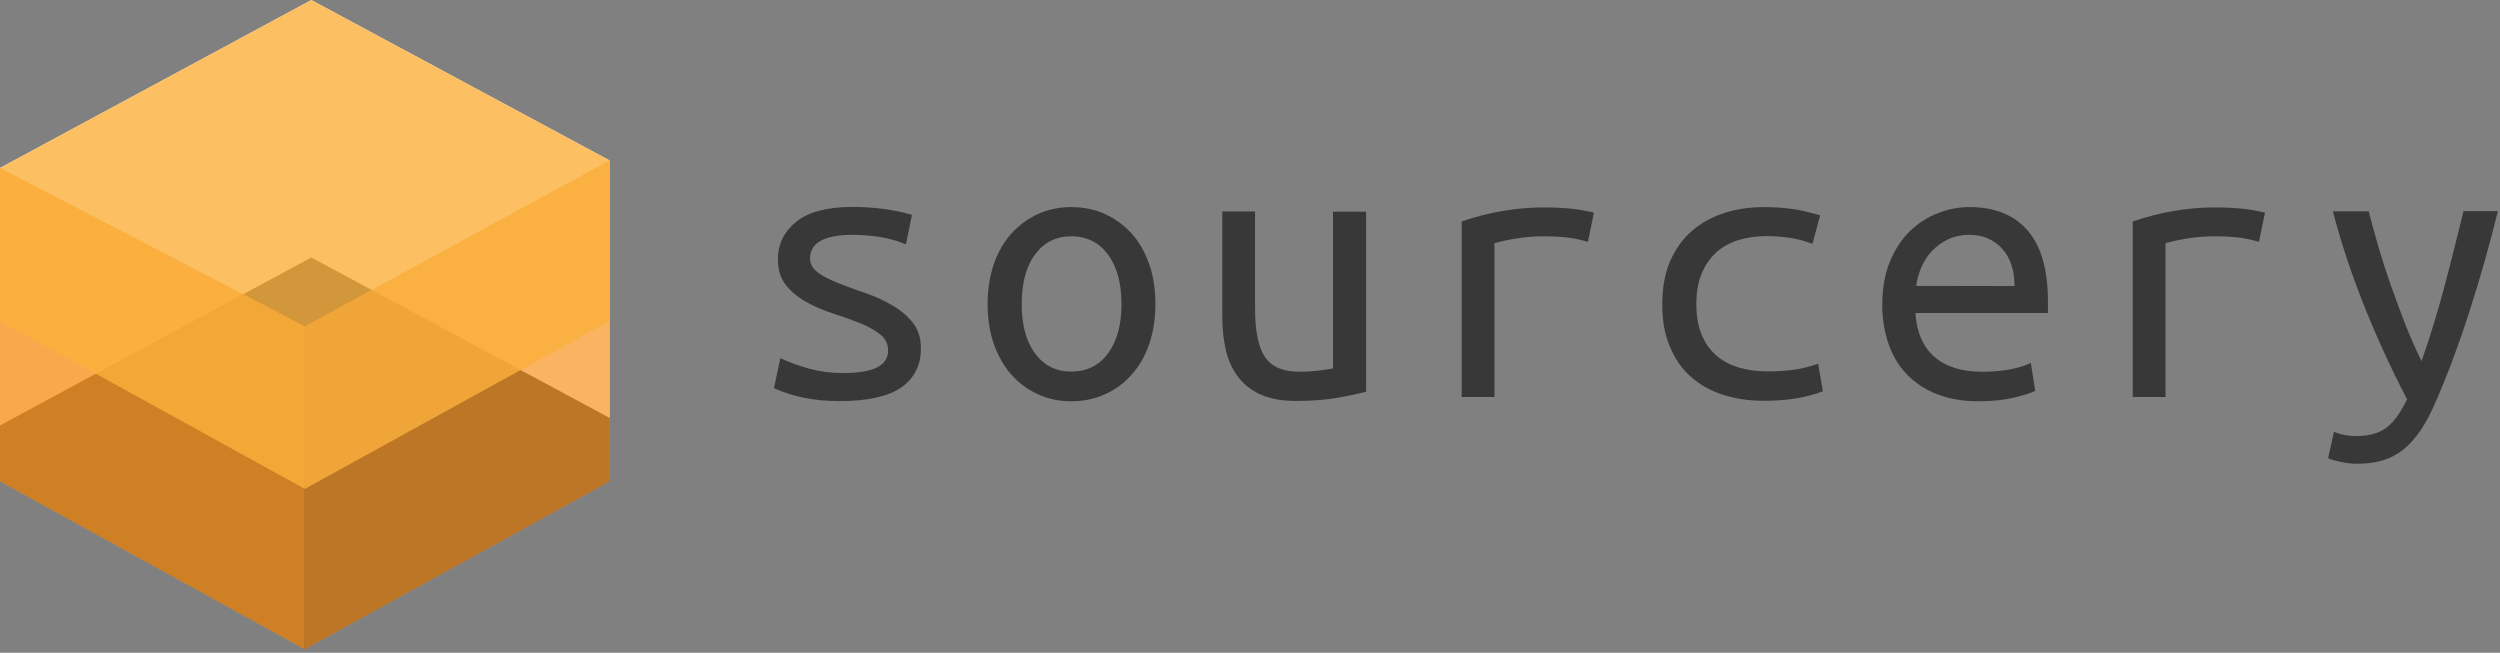 <?xml version="1.0" encoding="UTF-8"?>
<svg xmlns="http://www.w3.org/2000/svg" width="383" height="100" viewBox="0 0 383 100" fill="none">
  <rect x="0" y="0" width="383" height="100" fill="#808080" stroke="none"/>
  <g clip-path="url(#clip0_1428_558)">
    <path d="M47.694 0L0 25.725V49.175V65.175V73.75L46.694 99.475L93.389 73.75V64.025V49.175V24.575L47.694 0Z" fill="white"></path>
    <path d="M0 65.175L47.694 39.45L93.389 64.025V73.75L46.694 99.475L0 73.75V65.175Z" fill="#31313A"></path>
    <path opacity="0.8" d="M46.694 49.975V99.475L0 73.75V25.725L46.694 49.975Z" fill="#F7931E"></path>
    <path opacity="0.7" d="M93.389 24.575V73.75L46.694 99.475V49.975L93.389 24.575Z" fill="#F7931E"></path>
    <path opacity="0.8" d="M0 25.725L47.694 0L93.389 24.575V49.175L46.694 74.9L0 49.175V25.725Z" fill="#FBB03B"></path>
    <path d="M136.061 53.7C136.061 52.675 135.637 51.85 134.812 51.2C133.963 50.55 132.938 49.975 131.689 49.475C130.44 48.975 129.091 48.5 127.617 48.025C126.143 47.55 124.794 46.975 123.545 46.275C122.295 45.575 121.271 44.725 120.422 43.7C119.597 42.675 119.172 41.35 119.172 39.725C119.172 37.45 120.097 35.525 121.946 34C123.794 32.475 126.717 31.7 130.665 31.7C132.214 31.7 133.813 31.8 135.462 32.025C137.111 32.25 138.535 32.55 139.709 32.925L138.785 37.45C138.46 37.3 138.01 37.125 137.435 36.925C136.861 36.75 136.211 36.575 135.487 36.425C134.762 36.275 133.963 36.175 133.138 36.1C132.314 36.025 131.489 35.975 130.715 35.975C126.318 35.975 124.094 37.175 124.094 39.6C124.094 40.45 124.519 41.175 125.343 41.775C126.168 42.375 127.217 42.9 128.491 43.4C129.765 43.9 131.115 44.4 132.589 44.9C134.063 45.4 135.412 46.025 136.686 46.775C137.96 47.5 139.009 48.4 139.834 49.425C140.658 50.475 141.083 51.775 141.083 53.375C141.083 55.95 140.084 57.925 138.085 59.35C136.086 60.75 132.913 61.45 128.591 61.45C126.642 61.45 124.844 61.275 123.22 60.95C121.596 60.625 120.047 60.125 118.573 59.475L119.547 54.875C120.971 55.525 122.47 56.075 124.044 56.5C125.618 56.925 127.292 57.15 129.091 57.15C133.763 57.175 136.061 56.025 136.061 53.7Z" fill="#383838"></path>
    <path d="M177.009 46.6C177.009 48.85 176.685 50.875 176.06 52.7C175.436 54.525 174.536 56.075 173.387 57.375C172.238 58.675 170.888 59.7 169.29 60.4C167.691 61.125 165.967 61.475 164.093 61.475C162.269 61.475 160.545 61.125 158.996 60.4C157.422 59.675 156.073 58.675 154.924 57.375C153.775 56.075 152.9 54.5 152.251 52.7C151.626 50.875 151.301 48.85 151.301 46.6C151.301 44.35 151.626 42.325 152.251 40.475C152.875 38.65 153.775 37.075 154.924 35.8C156.073 34.525 157.422 33.525 158.996 32.8C160.57 32.075 162.269 31.725 164.093 31.725C165.967 31.725 167.716 32.075 169.29 32.8C170.888 33.525 172.238 34.525 173.387 35.8C174.536 37.075 175.411 38.65 176.06 40.475C176.71 42.3 177.009 44.35 177.009 46.6ZM171.813 46.6C171.813 43.375 171.113 40.825 169.739 38.975C168.34 37.125 166.466 36.2 164.118 36.2C161.794 36.2 159.946 37.125 158.572 38.975C157.197 40.825 156.523 43.375 156.523 46.6C156.523 49.775 157.197 52.3 158.572 54.15C159.946 56 161.794 56.925 164.118 56.925C166.491 56.925 168.365 56 169.739 54.15C171.113 52.3 171.813 49.775 171.813 46.6Z" fill="#383838"></path>
    <path d="M209.363 60C208.264 60.275 206.815 60.6 204.991 60.925C203.168 61.25 201.044 61.425 198.596 61.425C196.422 61.425 194.648 61.1 193.199 60.475C191.775 59.85 190.601 58.95 189.701 57.775C188.802 56.6 188.177 55.225 187.803 53.65C187.428 52.05 187.253 50.3 187.253 48.375V32.4H192.275V47.275C192.275 50.775 192.799 53.275 193.824 54.75C194.873 56.225 196.597 56.95 199.045 56.95C199.57 56.95 200.12 56.925 200.669 56.9C201.219 56.85 201.743 56.8 202.218 56.75C202.718 56.7 203.143 56.625 203.492 56.575C203.867 56.525 204.117 56.475 204.217 56.425V32.425H209.289V60H209.363Z" fill="#383838"></path>
    <path d="M223.929 60.8V33.925C228.101 32.5 232.299 31.775 236.546 31.775C237.845 31.775 239.094 31.825 240.269 31.925C241.443 32.025 242.767 32.25 244.191 32.575L243.267 37.05C241.967 36.675 240.818 36.45 239.819 36.35C238.82 36.25 237.72 36.2 236.546 36.2C234.048 36.2 231.524 36.55 228.951 37.25V60.825H223.929V60.8Z" fill="#383838"></path>
    <path d="M254.659 46.65C254.659 44.075 255.058 41.85 255.883 39.975C256.707 38.1 257.832 36.55 259.256 35.325C260.68 34.1 262.354 33.2 264.252 32.6C266.151 32 268.175 31.725 270.348 31.725C271.748 31.725 273.122 31.825 274.471 32C275.845 32.175 277.294 32.525 278.843 33L277.669 37.35C276.32 36.85 275.095 36.55 273.971 36.4C272.847 36.25 271.723 36.175 270.573 36.175C269.099 36.175 267.725 36.375 266.426 36.75C265.127 37.15 263.978 37.75 263.028 38.575C262.079 39.425 261.304 40.5 260.73 41.825C260.155 43.15 259.88 44.75 259.88 46.625C259.88 48.425 260.155 49.95 260.68 51.25C261.204 52.525 261.954 53.6 262.903 54.425C263.853 55.275 265.002 55.875 266.351 56.3C267.7 56.7 269.174 56.9 270.823 56.9C272.122 56.9 273.371 56.825 274.596 56.675C275.795 56.525 277.119 56.225 278.543 55.725L279.268 59.95C277.844 60.475 276.395 60.85 274.92 61.075C273.446 61.3 271.872 61.4 270.149 61.4C267.875 61.4 265.776 61.075 263.878 60.45C261.979 59.825 260.355 58.9 258.981 57.675C257.607 56.45 256.557 54.9 255.808 53.05C255.033 51.25 254.659 49.1 254.659 46.65Z" fill="#383838"></path>
    <path d="M301.753 31.725C305.576 31.725 308.549 32.925 310.622 35.3C312.696 37.7 313.745 41.3 313.745 46.175V47.95H293.434C293.633 50.9 294.608 53.125 296.332 54.65C298.055 56.175 300.504 56.95 303.652 56.95C305.451 56.95 306.975 56.8 308.249 56.525C309.523 56.25 310.472 55.925 311.122 55.6L311.797 59.875C311.172 60.2 310.073 60.55 308.499 60.925C306.9 61.3 305.101 61.475 303.102 61.475C300.654 61.475 298.505 61.1 296.656 60.35C294.808 59.6 293.259 58.575 292.034 57.25C290.81 55.95 289.886 54.375 289.286 52.575C288.687 50.75 288.362 48.8 288.362 46.675C288.362 44.15 288.762 41.95 289.536 40.075C290.311 38.2 291.335 36.65 292.584 35.425C293.858 34.2 295.282 33.275 296.856 32.675C298.455 32.025 300.079 31.725 301.753 31.725ZM308.624 43.825C308.624 41.425 307.999 39.5 306.725 38.1C305.451 36.7 303.777 35.975 301.703 35.975C300.529 35.975 299.455 36.2 298.48 36.65C297.506 37.1 296.706 37.7 296.007 38.425C295.307 39.15 294.758 40 294.358 40.925C293.958 41.875 293.683 42.825 293.558 43.8L308.624 43.825Z" fill="#383838"></path>
    <path d="M326.737 60.8V33.925C330.909 32.5 335.106 31.775 339.354 31.775C340.653 31.775 341.902 31.825 343.076 31.925C344.25 32.025 345.575 32.25 346.999 32.575L346.074 37.05C344.775 36.675 343.626 36.45 342.626 36.35C341.627 36.25 340.528 36.2 339.354 36.2C336.855 36.2 334.332 36.55 331.759 37.25V60.825H326.737V60.8Z" fill="#383838"></path>
    <path d="M357.567 66.125C357.942 66.325 358.441 66.5 359.116 66.625C359.79 66.75 360.415 66.8 360.99 66.8C362.988 66.8 364.537 66.35 365.662 65.475C366.786 64.6 367.81 63.15 368.76 61.15C366.486 56.825 364.337 52.175 362.339 47.225C360.34 42.275 358.691 37.325 357.392 32.375H362.888C363.288 34 363.788 35.775 364.337 37.675C364.887 39.575 365.512 41.525 366.211 43.525C366.911 45.525 367.66 47.525 368.435 49.55C369.234 51.575 370.084 53.5 370.983 55.325C371.633 53.45 372.257 51.6 372.807 49.75C373.382 47.925 373.906 46.075 374.406 44.2C374.906 42.35 375.38 40.45 375.88 38.5C376.38 36.55 376.879 34.5 377.404 32.35H382.675C381.376 37.65 379.902 42.8 378.303 47.775C376.704 52.75 374.981 57.375 373.132 61.6C372.432 63.225 371.683 64.65 370.908 65.825C370.109 67 369.234 68 368.31 68.775C367.36 69.55 366.311 70.125 365.137 70.5C363.963 70.875 362.614 71.05 361.09 71.05C360.315 71.05 359.466 70.95 358.541 70.75C357.617 70.55 356.992 70.375 356.667 70.2L357.567 66.125Z" fill="#383838"></path>
  </g>
  <defs>
    <clipPath id="clip0_1428_558">
      <rect width="383" height="100" fill="white"></rect>
    </clipPath>
  </defs>
</svg>
